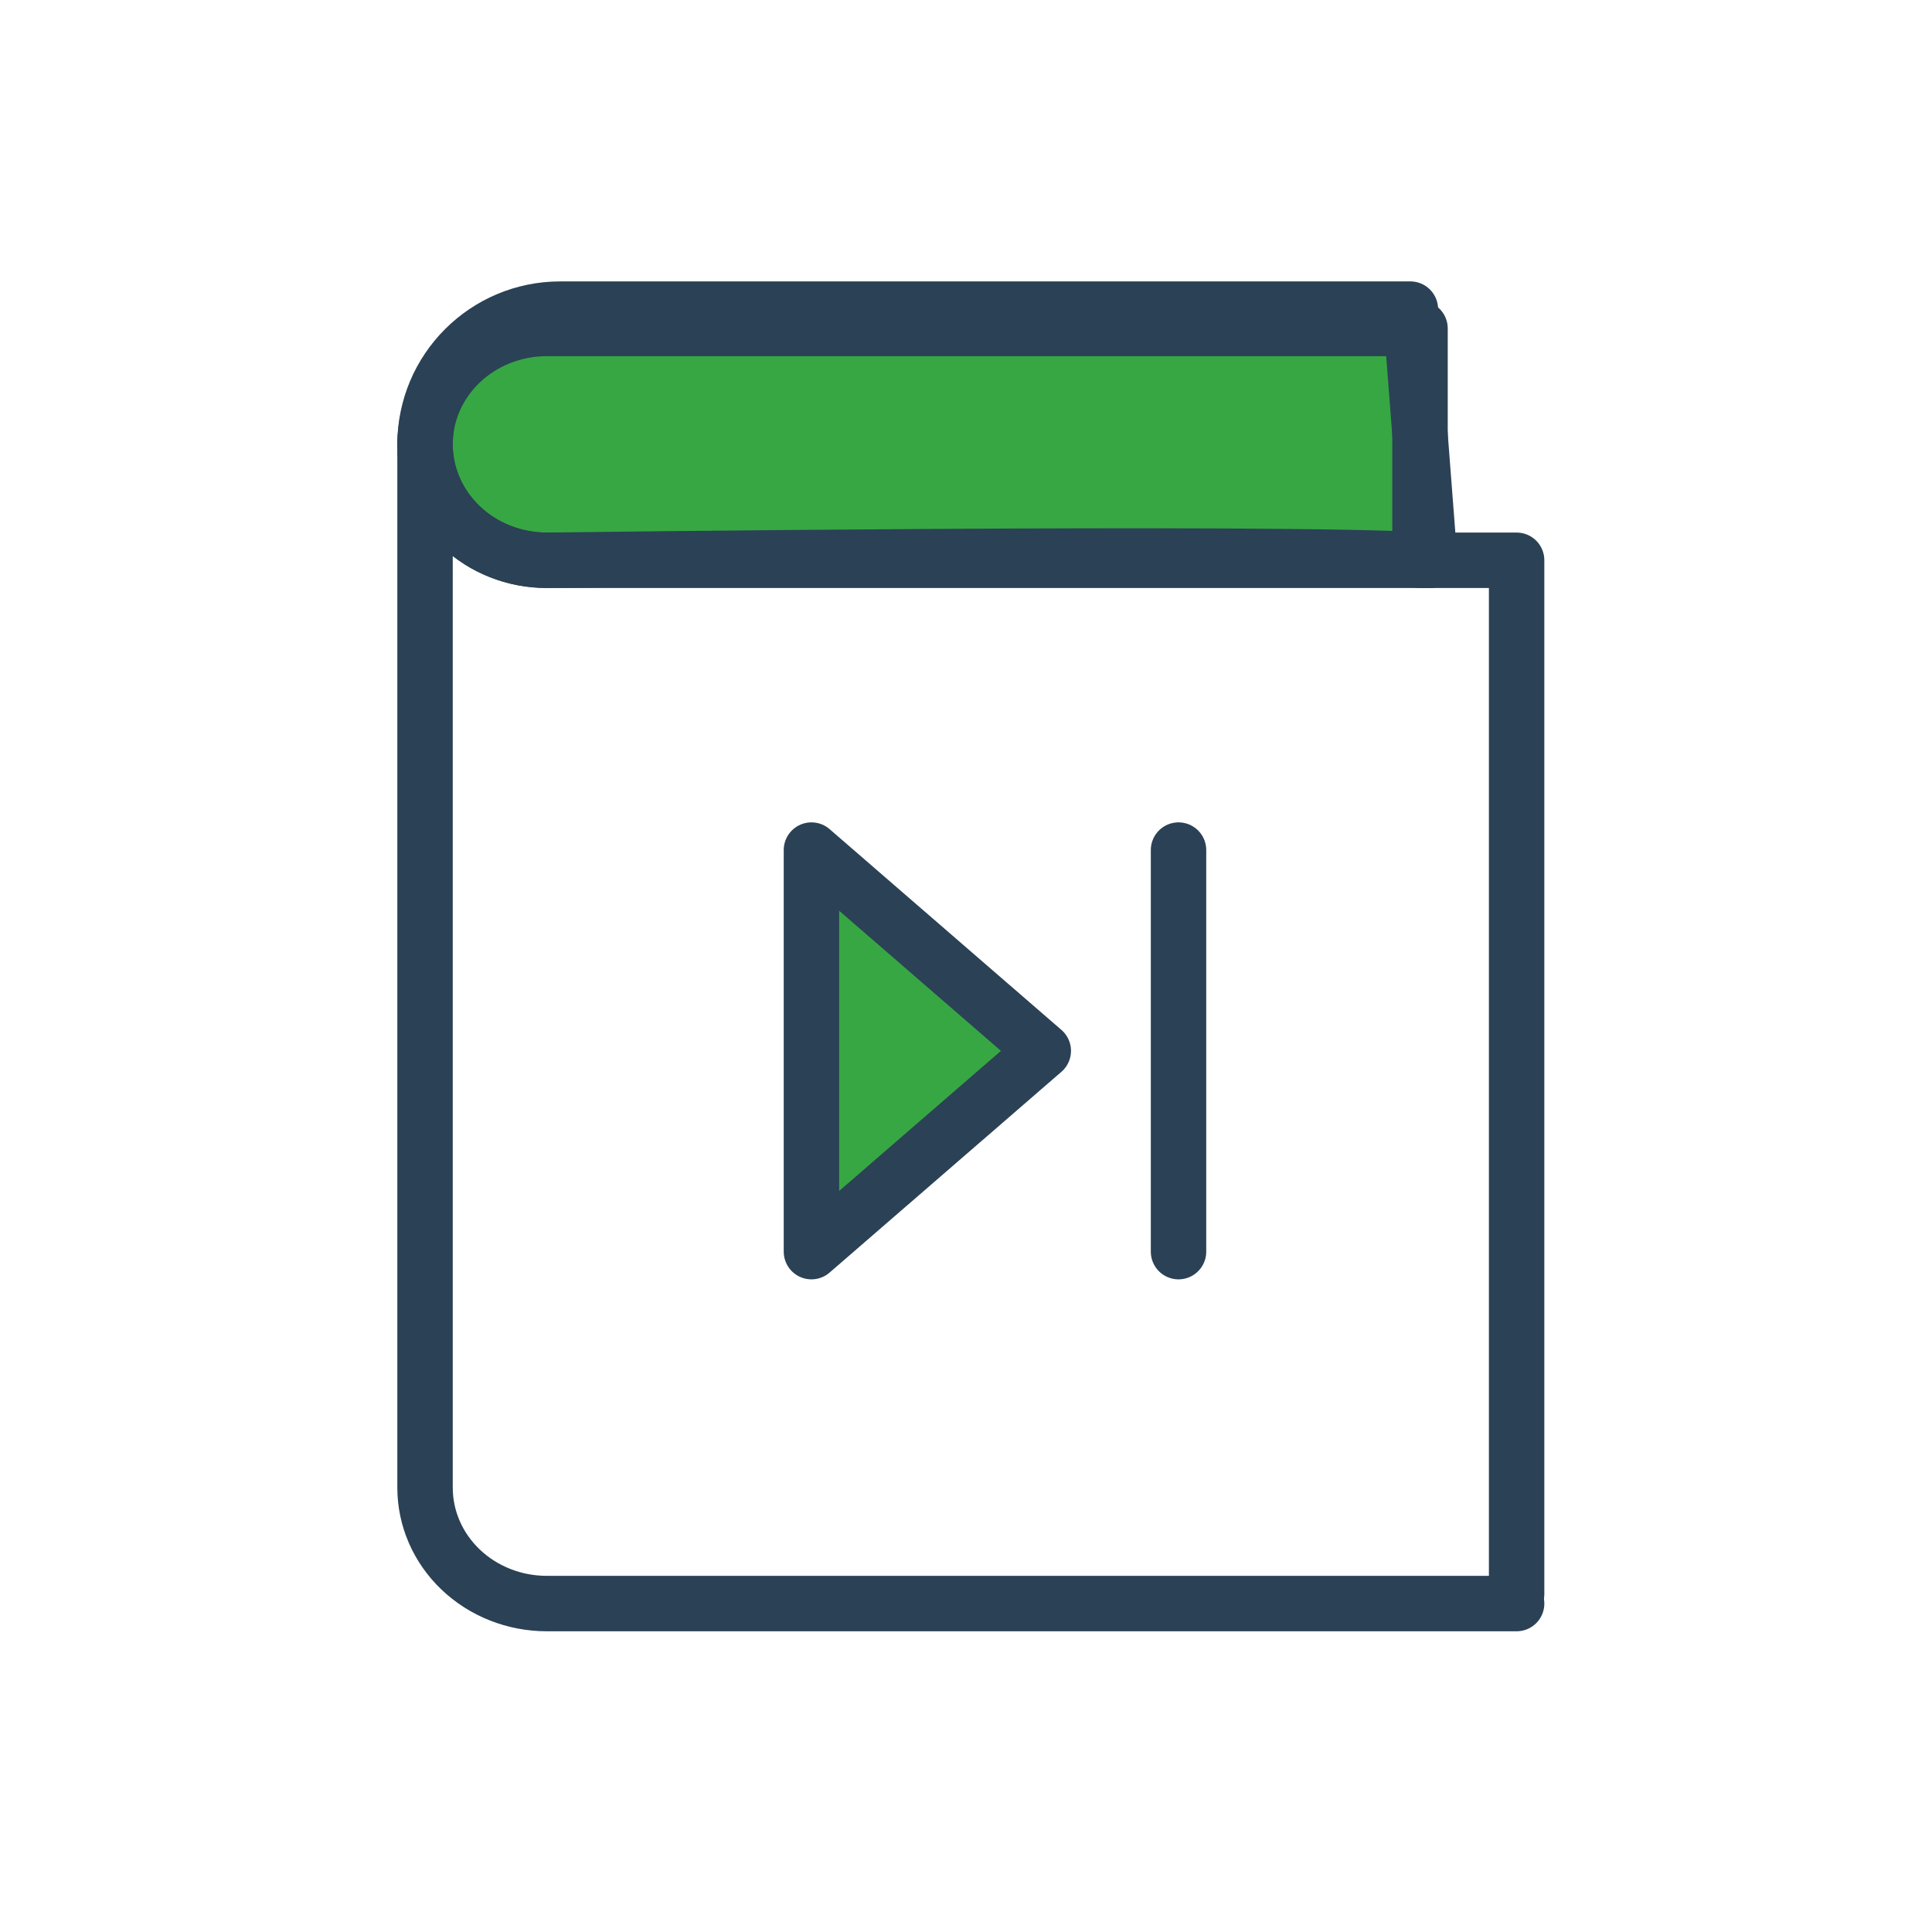 <svg width="122" height="122" viewBox="0 0 122 122" fill="none" xmlns="http://www.w3.org/2000/svg">
<path d="M29.091 33.236C27.65 31.863 26.84 30.001 26.84 28.06C26.84 23.343 30.663 19.52 35.38 19.52H89.06L90.28 35.38C80.52 34.77 34.526 35.38 34.526 35.38C32.487 35.38 30.532 34.609 29.091 33.236Z" fill="#37A744" stroke="#2B4155" stroke-width="3.5" stroke-linecap="round" stroke-linejoin="round"/>
<path d="M26.84 28.06C26.84 30.002 27.65 31.863 29.091 33.236C30.532 34.609 32.487 35.38 34.526 35.38H90.28" stroke="#2B4155" stroke-width="3.5" stroke-linecap="round" stroke-linejoin="round"/>
<path d="M95.77 101.26H34.526C32.487 101.26 30.532 100.489 29.091 99.116C27.65 97.744 26.84 95.882 26.84 93.94V93.33V28.67" stroke="#2B4155" stroke-width="3.5" stroke-linecap="round" stroke-linejoin="round"/>
<path d="M26.84 28.061C26.84 26.119 27.65 24.257 29.091 22.884C30.532 21.512 32.487 20.741 34.526 20.741H89.67V35.38H95.77V100.65" stroke="#2B4155" stroke-width="3.5" stroke-linecap="round" stroke-linejoin="round"/>
<path d="M65.88 66.359L51.24 79.037V53.68L65.88 66.359Z" fill="#37A744" stroke="#2B4155" stroke-width="3.5" stroke-linecap="round" stroke-linejoin="round"/>
<path d="M74.42 79.037V53.68" stroke="#2B4155" stroke-width="3.5" stroke-linecap="round" stroke-linejoin="round"/>
</svg>
